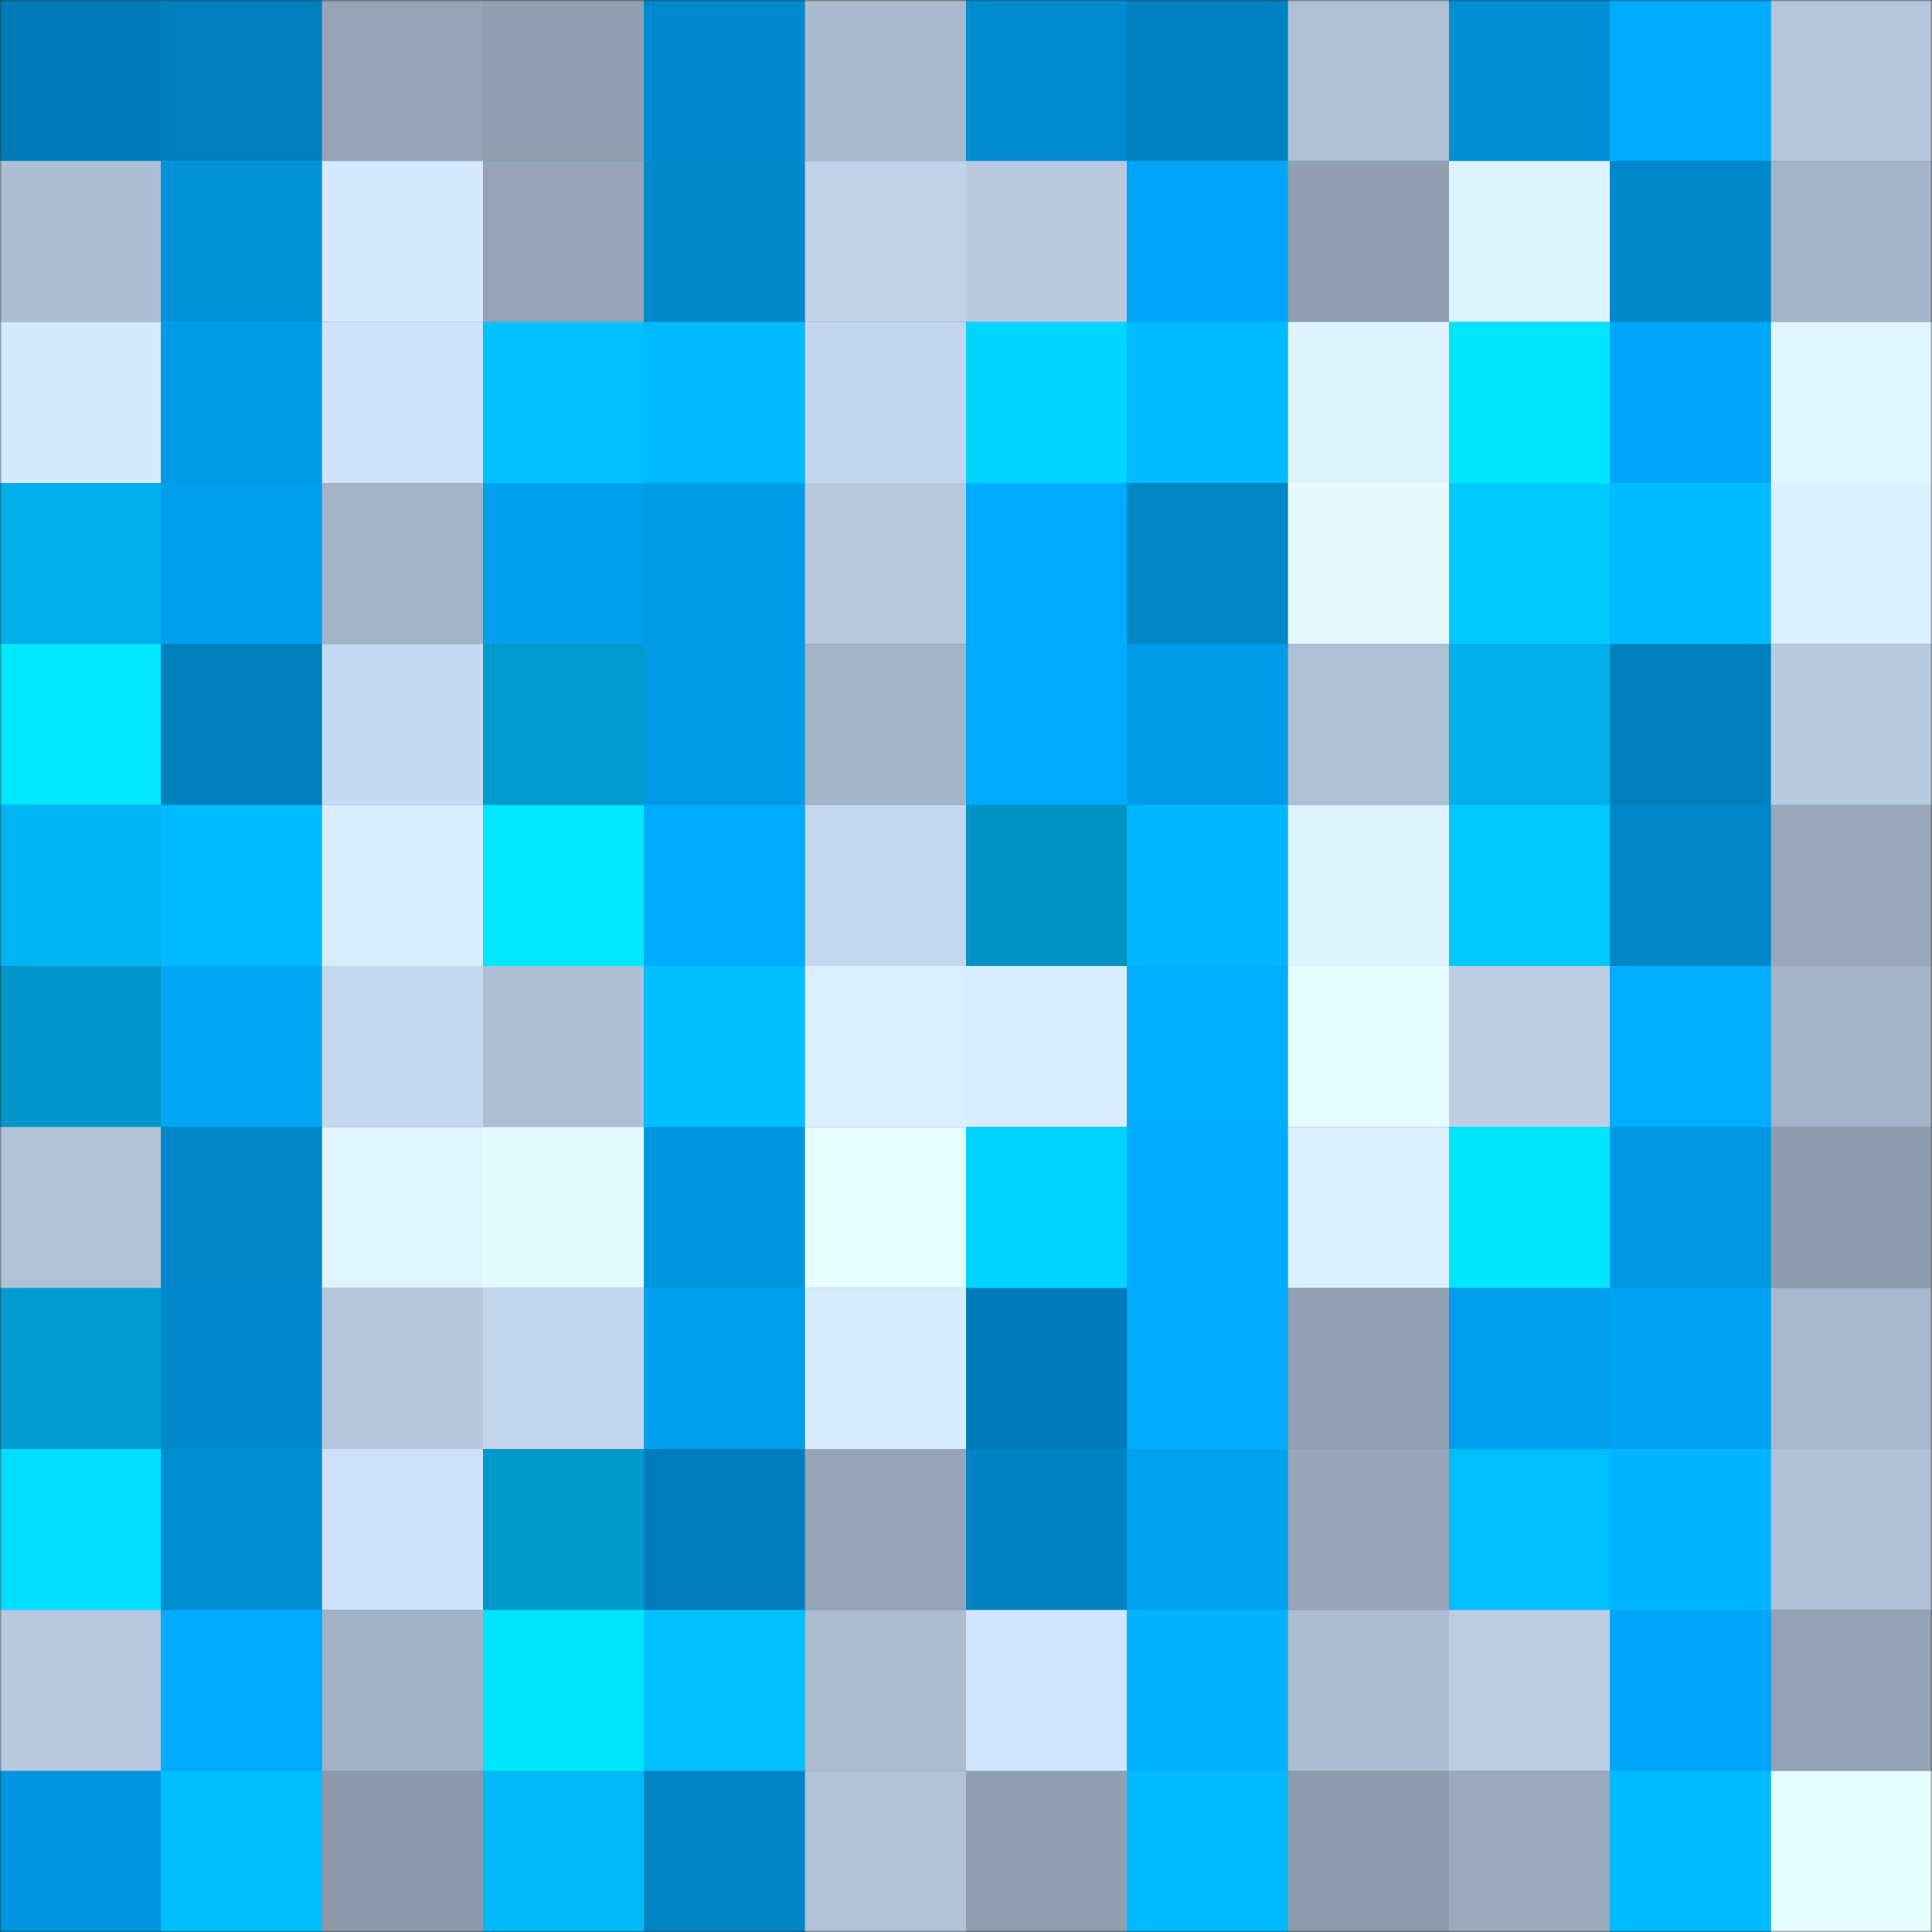 <svg viewBox="0 0 480 480" fill="none" role="img" xmlns="http://www.w3.org/2000/svg" width="240" height="240"><rect x="0" y="0" width="480" height="480" fill="#333333" stroke="none"/><mask id="1247378513" maskUnits="userSpaceOnUse" x="0" y="0" width="480" height="480"><rect width="480" height="480" fill="#FFFFFF"></rect></mask><g mask="url(#1247378513)"><rect width="480" height="480" fill="#00a4f4"></rect><rect x="0" y="0" width="40" height="40" fill="#007bb7"></rect><rect x="40" y="0" width="40" height="40" fill="#007fbd"></rect><rect x="80" y="0" width="40" height="40" fill="#96a3b5"></rect><rect x="120" y="0" width="40" height="40" fill="#919fb0"></rect><rect x="160" y="0" width="40" height="40" fill="#0089cd"></rect><rect x="200" y="0" width="40" height="40" fill="#aab9cd"></rect><rect x="240" y="0" width="40" height="40" fill="#008bcf"></rect><rect x="280" y="0" width="40" height="40" fill="#0081c0"></rect><rect x="320" y="0" width="40" height="40" fill="#afbfd4"></rect><rect x="360" y="0" width="40" height="40" fill="#008ed4"></rect><rect x="400" y="0" width="40" height="40" fill="#00aafd"></rect><rect x="440" y="0" width="40" height="40" fill="#b5c5da"></rect><rect x="0" y="40" width="40" height="40" fill="#aebed2"></rect><rect x="40" y="40" width="40" height="40" fill="#0092d9"></rect><rect x="80" y="40" width="40" height="40" fill="#d6e9ff"></rect><rect x="120" y="40" width="40" height="40" fill="#96a3b5"></rect><rect x="160" y="40" width="40" height="40" fill="#0088cb"></rect><rect x="200" y="40" width="40" height="40" fill="#c0d1e8"></rect><rect x="240" y="40" width="40" height="40" fill="#b9c9df"></rect><rect x="280" y="40" width="40" height="40" fill="#00a6f7"></rect><rect x="320" y="40" width="40" height="40" fill="#929fb0"></rect><rect x="360" y="40" width="40" height="40" fill="#def3ff"></rect><rect x="400" y="40" width="40" height="40" fill="#0088cb"></rect><rect x="440" y="40" width="40" height="40" fill="#a4b3c7"></rect><rect x="0" y="80" width="40" height="40" fill="#d5e9ff"></rect><rect x="40" y="80" width="40" height="40" fill="#009be7"></rect><rect x="80" y="80" width="40" height="40" fill="#d0e3fb"></rect><rect x="120" y="80" width="40" height="40" fill="#00c1ff"></rect><rect x="160" y="80" width="40" height="40" fill="#00baff"></rect><rect x="200" y="80" width="40" height="40" fill="#c4d6ed"></rect><rect x="240" y="80" width="40" height="40" fill="#00d5ff"></rect><rect x="280" y="80" width="40" height="40" fill="#00bcff"></rect><rect x="320" y="80" width="40" height="40" fill="#def2ff"></rect><rect x="360" y="80" width="40" height="40" fill="#00e5ff"></rect><rect x="400" y="80" width="40" height="40" fill="#00a6f8"></rect><rect x="440" y="80" width="40" height="40" fill="#e1f5ff"></rect><rect x="0" y="120" width="40" height="40" fill="#00aee9"></rect><rect x="40" y="120" width="40" height="40" fill="#009fed"></rect><rect x="80" y="120" width="40" height="40" fill="#a4b3c6"></rect><rect x="120" y="120" width="40" height="40" fill="#00a0ee"></rect><rect x="160" y="120" width="40" height="40" fill="#009be7"></rect><rect x="200" y="120" width="40" height="40" fill="#b7c7dd"></rect><rect x="240" y="120" width="40" height="40" fill="#00acff"></rect><rect x="280" y="120" width="40" height="40" fill="#0085c5"></rect><rect x="320" y="120" width="40" height="40" fill="#e5f9ff"></rect><rect x="360" y="120" width="40" height="40" fill="#00cbff"></rect><rect x="400" y="120" width="40" height="40" fill="#00bcff"></rect><rect x="440" y="120" width="40" height="40" fill="#dcf0ff"></rect><rect x="0" y="160" width="40" height="40" fill="#00e7ff"></rect><rect x="40" y="160" width="40" height="40" fill="#007fbd"></rect><rect x="80" y="160" width="40" height="40" fill="#c7d9f0"></rect><rect x="120" y="160" width="40" height="40" fill="#009ace"></rect><rect x="160" y="160" width="40" height="40" fill="#0099e4"></rect><rect x="200" y="160" width="40" height="40" fill="#a4b3c6"></rect><rect x="240" y="160" width="40" height="40" fill="#00aafd"></rect><rect x="280" y="160" width="40" height="40" fill="#009be6"></rect><rect x="320" y="160" width="40" height="40" fill="#afbfd4"></rect><rect x="360" y="160" width="40" height="40" fill="#00afe9"></rect><rect x="400" y="160" width="40" height="40" fill="#007fbd"></rect><rect x="440" y="160" width="40" height="40" fill="#bacbe1"></rect><rect x="0" y="200" width="40" height="40" fill="#00b4f1"></rect><rect x="40" y="200" width="40" height="40" fill="#00bbff"></rect><rect x="80" y="200" width="40" height="40" fill="#daedff"></rect><rect x="120" y="200" width="40" height="40" fill="#00e7ff"></rect><rect x="160" y="200" width="40" height="40" fill="#00acff"></rect><rect x="200" y="200" width="40" height="40" fill="#c5d7ef"></rect><rect x="240" y="200" width="40" height="40" fill="#0093c4"></rect><rect x="280" y="200" width="40" height="40" fill="#00b6ff"></rect><rect x="320" y="200" width="40" height="40" fill="#def3ff"></rect><rect x="360" y="200" width="40" height="40" fill="#00c8ff"></rect><rect x="400" y="200" width="40" height="40" fill="#0085c6"></rect><rect x="440" y="200" width="40" height="40" fill="#99a7b9"></rect><rect x="0" y="240" width="40" height="40" fill="#0096c9"></rect><rect x="40" y="240" width="40" height="40" fill="#00a5f6"></rect><rect x="80" y="240" width="40" height="40" fill="#c6d8f0"></rect><rect x="120" y="240" width="40" height="40" fill="#afbfd3"></rect><rect x="160" y="240" width="40" height="40" fill="#00beff"></rect><rect x="200" y="240" width="40" height="40" fill="#dbefff"></rect><rect x="240" y="240" width="40" height="40" fill="#d9edff"></rect><rect x="280" y="240" width="40" height="40" fill="#00adff"></rect><rect x="320" y="240" width="40" height="40" fill="#e8fdff"></rect><rect x="360" y="240" width="40" height="40" fill="#bdcee4"></rect><rect x="400" y="240" width="40" height="40" fill="#00adff"></rect><rect x="440" y="240" width="40" height="40" fill="#a3b2c5"></rect><rect x="0" y="280" width="40" height="40" fill="#b1c1d6"></rect><rect x="40" y="280" width="40" height="40" fill="#0085c6"></rect><rect x="80" y="280" width="40" height="40" fill="#e0f5ff"></rect><rect x="120" y="280" width="40" height="40" fill="#e5faff"></rect><rect x="160" y="280" width="40" height="40" fill="#0096df"></rect><rect x="200" y="280" width="40" height="40" fill="#e9feff"></rect><rect x="240" y="280" width="40" height="40" fill="#00d3ff"></rect><rect x="280" y="280" width="40" height="40" fill="#00abff"></rect><rect x="320" y="280" width="40" height="40" fill="#dbefff"></rect><rect x="360" y="280" width="40" height="40" fill="#00e6ff"></rect><rect x="400" y="280" width="40" height="40" fill="#0096e0"></rect><rect x="440" y="280" width="40" height="40" fill="#909dae"></rect><rect x="0" y="320" width="40" height="40" fill="#009bcf"></rect><rect x="40" y="320" width="40" height="40" fill="#0089cc"></rect><rect x="80" y="320" width="40" height="40" fill="#b6c7dc"></rect><rect x="120" y="320" width="40" height="40" fill="#c3d5ec"></rect><rect x="160" y="320" width="40" height="40" fill="#009fed"></rect><rect x="200" y="320" width="40" height="40" fill="#d9ecff"></rect><rect x="240" y="320" width="40" height="40" fill="#007bb7"></rect><rect x="280" y="320" width="40" height="40" fill="#00aafd"></rect><rect x="320" y="320" width="40" height="40" fill="#93a0b1"></rect><rect x="360" y="320" width="40" height="40" fill="#009eeb"></rect><rect x="400" y="320" width="40" height="40" fill="#00a3f2"></rect><rect x="440" y="320" width="40" height="40" fill="#a9b8cc"></rect><rect x="0" y="360" width="40" height="40" fill="#00deff"></rect><rect x="40" y="360" width="40" height="40" fill="#008dd2"></rect><rect x="80" y="360" width="40" height="40" fill="#cfe1fa"></rect><rect x="120" y="360" width="40" height="40" fill="#0099cc"></rect><rect x="160" y="360" width="40" height="40" fill="#007cb8"></rect><rect x="200" y="360" width="40" height="40" fill="#97a4b6"></rect><rect x="240" y="360" width="40" height="40" fill="#0082c2"></rect><rect x="280" y="360" width="40" height="40" fill="#00a1ef"></rect><rect x="320" y="360" width="40" height="40" fill="#98a6b8"></rect><rect x="360" y="360" width="40" height="40" fill="#00bfff"></rect><rect x="400" y="360" width="40" height="40" fill="#00b3ff"></rect><rect x="440" y="360" width="40" height="40" fill="#b0c0d5"></rect><rect x="0" y="400" width="40" height="40" fill="#b8c9df"></rect><rect x="40" y="400" width="40" height="40" fill="#00abfe"></rect><rect x="80" y="400" width="40" height="40" fill="#a3b1c5"></rect><rect x="120" y="400" width="40" height="40" fill="#00e5ff"></rect><rect x="160" y="400" width="40" height="40" fill="#00c1ff"></rect><rect x="200" y="400" width="40" height="40" fill="#adbcd0"></rect><rect x="240" y="400" width="40" height="40" fill="#d2e5fe"></rect><rect x="280" y="400" width="40" height="40" fill="#00b2ff"></rect><rect x="320" y="400" width="40" height="40" fill="#aebdd2"></rect><rect x="360" y="400" width="40" height="40" fill="#bdcee4"></rect><rect x="400" y="400" width="40" height="40" fill="#00a7f9"></rect><rect x="440" y="400" width="40" height="40" fill="#94a2b3"></rect><rect x="0" y="440" width="40" height="40" fill="#0096df"></rect><rect x="40" y="440" width="40" height="40" fill="#00beff"></rect><rect x="80" y="440" width="40" height="40" fill="#8d99aa"></rect><rect x="120" y="440" width="40" height="40" fill="#00baf8"></rect><rect x="160" y="440" width="40" height="40" fill="#0084c4"></rect><rect x="200" y="440" width="40" height="40" fill="#b1c1d6"></rect><rect x="240" y="440" width="40" height="40" fill="#929fb0"></rect><rect x="280" y="440" width="40" height="40" fill="#00bbff"></rect><rect x="320" y="440" width="40" height="40" fill="#8f9cad"></rect><rect x="360" y="440" width="40" height="40" fill="#9ba9bb"></rect><rect x="400" y="440" width="40" height="40" fill="#00bbff"></rect><rect x="440" y="440" width="40" height="40" fill="#e8fdff"></rect></g></svg>